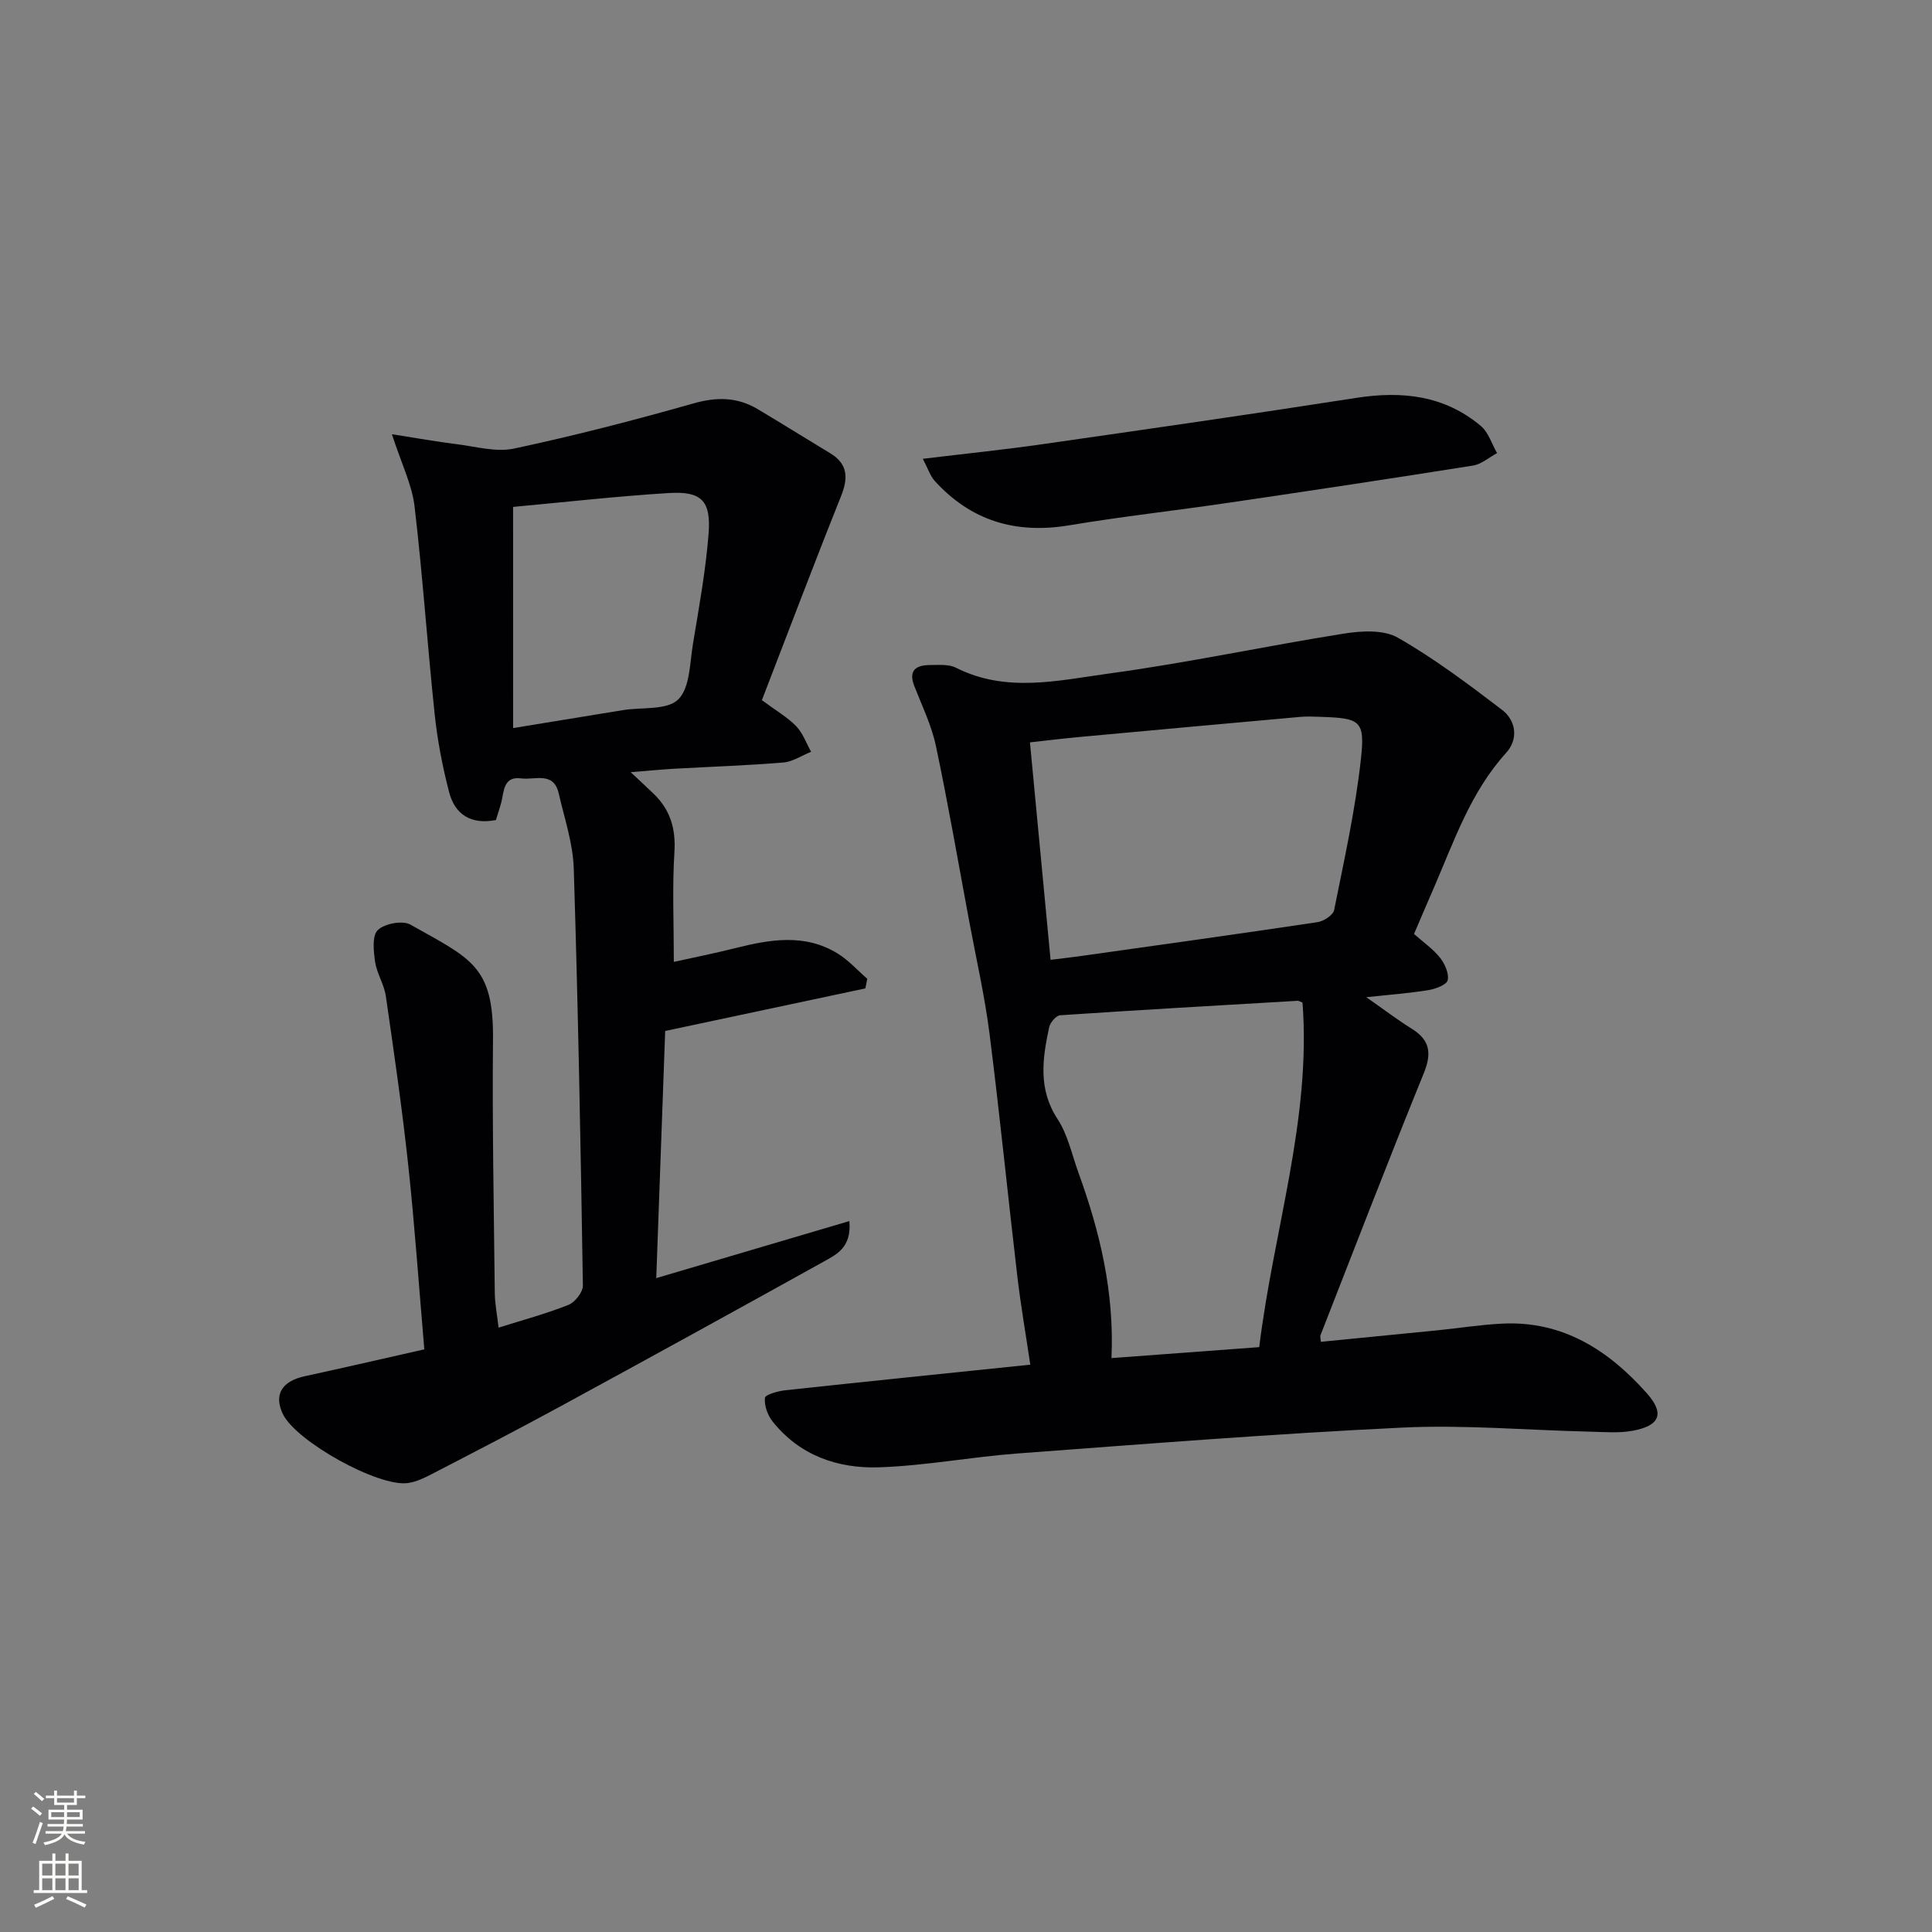 <svg enable-background="new 0 0 400 400" viewBox="0 0 400 400" xmlns="http://www.w3.org/2000/svg"><rect x="0" y="0" width="400" height="400" fill="#808080" stroke="none"/><g fill="#010103"><path d="m292.76 193.37c1.98 1.76 3.95 3.11 5.37 4.9 1 1.26 1.9 3.27 1.6 4.66-.21.96-2.51 1.82-3.99 2.06-3.84.64-7.74.91-12.86 1.47 3.78 2.64 6.49 4.72 9.38 6.51 3.83 2.37 4.2 5.1 2.51 9.26-7.32 17.99-14.3 36.13-21.38 54.22-.11.28.03.65.08 1.36 8.08-.8 16.15-1.58 24.22-2.39 4.46-.45 8.91-1.17 13.38-1.38 12.52-.61 22.01 5.55 29.89 14.42 3.75 4.22 2.69 6.72-2.91 7.76-2.86.53-5.9.26-8.85.19-12.97-.3-25.98-1.46-38.9-.84-26.55 1.27-53.06 3.38-79.56 5.35-9.6.71-19.13 2.55-28.73 2.87-8.53.29-16.45-2.43-22.06-9.5-1.03-1.3-1.74-3.29-1.58-4.87.07-.68 2.69-1.41 4.21-1.58 16.66-1.8 33.33-3.5 50.73-5.3-.91-6.16-1.95-12.11-2.66-18.11-1.98-16.8-3.65-33.63-5.78-50.41-1-7.86-2.78-15.62-4.23-23.41-2.25-12.06-4.33-24.16-6.87-36.17-.9-4.26-2.87-8.3-4.47-12.39-1.27-3.26.34-4.34 3.21-4.36 1.82-.01 3.9-.21 5.42.56 10.44 5.28 21.27 2.61 31.78 1.18 16.25-2.21 32.33-5.68 48.54-8.25 3.64-.58 8.2-.84 11.15.84 7.56 4.32 14.6 9.62 21.55 14.92 2.98 2.27 3.44 6.11.88 8.93-7.37 8.12-10.77 18.26-14.99 28-1.33 3.03-2.62 6.09-4.08 9.5zm-32.05 85.54c2.94-24.11 10.8-47.18 8.96-71.34-.67-.26-.82-.38-.96-.37-16.41.96-32.83 1.9-49.23 3-.83.06-2.05 1.5-2.26 2.47-1.39 6.48-2.33 12.82 1.74 19.03 2.13 3.25 2.96 7.35 4.32 11.09 4.43 12.2 7.45 24.69 6.84 38.39 10.43-.78 20.29-1.51 30.59-2.27zm-43.2-80.19c2.31-.29 4.42-.52 6.52-.82 16.26-2.29 32.52-4.55 48.76-6.98 1.28-.19 3.22-1.46 3.43-2.51 2.08-10.37 4.39-20.74 5.54-31.23.89-8.09-.14-8.5-8.53-8.77-1.33-.04-2.67-.11-3.99.01-15.38 1.38-30.75 2.78-46.12 4.2-3.31.31-6.61.72-9.88 1.08 1.46 15.44 2.86 30.11 4.27 45.02z"/><path d="m87.85 279.37c-1.12-13.04-1.98-25.62-3.33-38.15-1.26-11.7-2.95-23.36-4.64-35-.35-2.42-1.86-4.67-2.22-7.09-.32-2.2-.65-5.41.56-6.57 1.41-1.35 5.11-2.05 6.75-1.13 12.53 7.07 17.25 8.49 17.1 23.8-.17 17.49.18 34.98.37 52.47.03 2.3.49 4.59.79 7.17 5.06-1.59 9.87-2.88 14.47-4.71 1.35-.54 3-2.65 2.98-4.01-.45-28.79-.99-57.57-1.89-86.35-.16-5.2-1.93-10.37-3.11-15.52-1.06-4.63-4.92-2.74-7.79-3.12-3.05-.4-3.49 1.68-3.89 3.96-.28 1.59-.88 3.13-1.33 4.66-5.15 1-8.48-1.14-9.68-5.76-1.37-5.27-2.42-10.69-2.99-16.1-1.52-14.35-2.48-28.75-4.17-43.08-.53-4.49-2.7-8.79-4.69-14.94 5.24.82 9.27 1.55 13.33 2.05 3.99.49 8.22 1.72 11.97.92 12.47-2.66 24.83-5.85 37.1-9.34 4.84-1.38 9.12-1.34 13.36 1.19 5 2.98 9.93 6.07 14.91 9.07 3.74 2.25 3.85 5.12 2.31 8.96-5.64 14.1-11.01 28.31-16.38 42.21 2.94 2.18 5.29 3.52 7.1 5.39 1.38 1.42 2.08 3.51 3.09 5.3-1.92.77-3.8 2.06-5.77 2.22-7.45.62-14.94.86-22.41 1.28-2.73.15-5.46.43-9.17.72 2.13 2 3.45 3.22 4.74 4.46 3.45 3.32 4.62 7.23 4.31 12.11-.46 7.25-.12 14.55-.12 22.71 3.87-.86 8.3-1.74 12.68-2.84 7.23-1.81 14.44-3.09 21.26 1.12 2.25 1.39 4.09 3.46 6.11 5.22-.13.66-.27 1.33-.4 1.99-13.34 2.83-26.67 5.67-41.44 8.81-.57 15.87-1.2 33.15-1.85 51.17 13.62-4.02 26.62-7.86 39.98-11.81.49 5.45-2.64 6.9-5.27 8.37-18.16 10.09-36.36 20.09-54.6 30.02-8.76 4.77-17.62 9.35-26.48 13.94-1.6.83-3.32 1.67-5.07 1.91-6.15.83-23.06-8.61-25.83-14.22-1.96-3.99-.31-6.84 4.42-7.88 8.09-1.76 16.16-3.62 24.83-5.58zm18.39-128.63c7.77-1.27 15.26-2.51 22.76-3.72 3.92-.63 9.11.06 11.41-2.2 2.46-2.41 2.4-7.57 3.07-11.59 1.25-7.52 2.62-15.06 3.22-22.65.55-6.93-1.45-8.92-8.27-8.5-10.7.66-21.37 1.87-32.2 2.87.01 15.66.01 30.58.01 45.79z"/><path d="m191.06 94.99c9.13-1.1 17.02-1.91 24.87-3.04 21.63-3.1 43.26-6.2 64.85-9.57 9.49-1.48 18.27-.53 25.81 5.81 1.58 1.33 2.27 3.72 3.36 5.62-1.66.89-3.23 2.3-4.99 2.58-16.85 2.68-33.72 5.22-50.6 7.7-10.99 1.62-22.04 2.84-32.99 4.67-11.04 1.84-20.33-.9-27.86-9.21-.9-.99-1.33-2.41-2.45-4.56z"/></g><path d="m6.44 374.46.42-.45c.65.47 1.27.95 1.85 1.44l-.45.49c-.65-.56-1.25-1.06-1.82-1.48m.93 7.33-.63-.26c.55-1.36 1.05-2.8 1.53-4.33.19.1.38.19.59.27-.47 1.29-.96 2.73-1.49 4.32m-.38-10.38.44-.42c.43.34 1.01.82 1.74 1.44l-.49.49c-.53-.51-1.09-1.01-1.69-1.51m2.5.35h1.72v-1.04h.59v1.04h3.52v-1.04h.59v1.04h1.75v.53h-1.75v1.42h-2.03v.97h3.22v2.03h-3.24c0 .35-.01.66-.03.93h3.32v.53h-3.37c-.03.27-.08.58-.15.94h3.96v.53h-3.71c.67.92 1.93 1.48 3.79 1.68-.13.24-.23.44-.29.59-2.13-.38-3.48-1.08-4.04-2.12-.43.97-1.77 1.72-4.03 2.23-.09-.19-.2-.37-.33-.55 2.1-.42 3.37-1.03 3.81-1.83h-3.36v-.53h3.58c.08-.29.13-.61.16-.94h-3.33v-.53h3.39c.02-.27.04-.58.04-.93h-3.23v-2.03h3.25v-.97h-2.07v-1.42h-1.73zm1.12 3.44v1h2.65c.01-.3.02-.44.01-.4v-.25-.35zm1.19-2h3.52v-.91h-3.52zm4.71 2h-2.63v.59c0 .15-.01.28-.01.4h2.64z" fill="#fbfcfa"/><path d="m13.56 383.74h.63v1.52h2.72v6.07h1.13v.6h-11.06v-.6h1.13v-6.07h2.73v-1.52h.63v1.52h2.1v-1.52zm-2.69 8.83.38.56c-1.24.63-2.53 1.25-3.85 1.85-.1-.21-.21-.42-.34-.63 1.37-.55 2.63-1.15 3.81-1.78m-2.13-4.27h2.1v-2.45h-2.1zm0 3.04h2.1v-2.46h-2.1zm2.72-3.04h2.1v-2.45h-2.1zm0 3.04h2.1v-2.46h-2.1zm6.07 3.6c-1.41-.71-2.7-1.3-3.86-1.78l.35-.56c1.45.62 2.75 1.19 3.88 1.72zm-1.25-9.09h-2.1v2.45h2.1zm-2.09 5.49h2.1v-2.46h-2.1z" fill="#fbfcfa"/></svg>